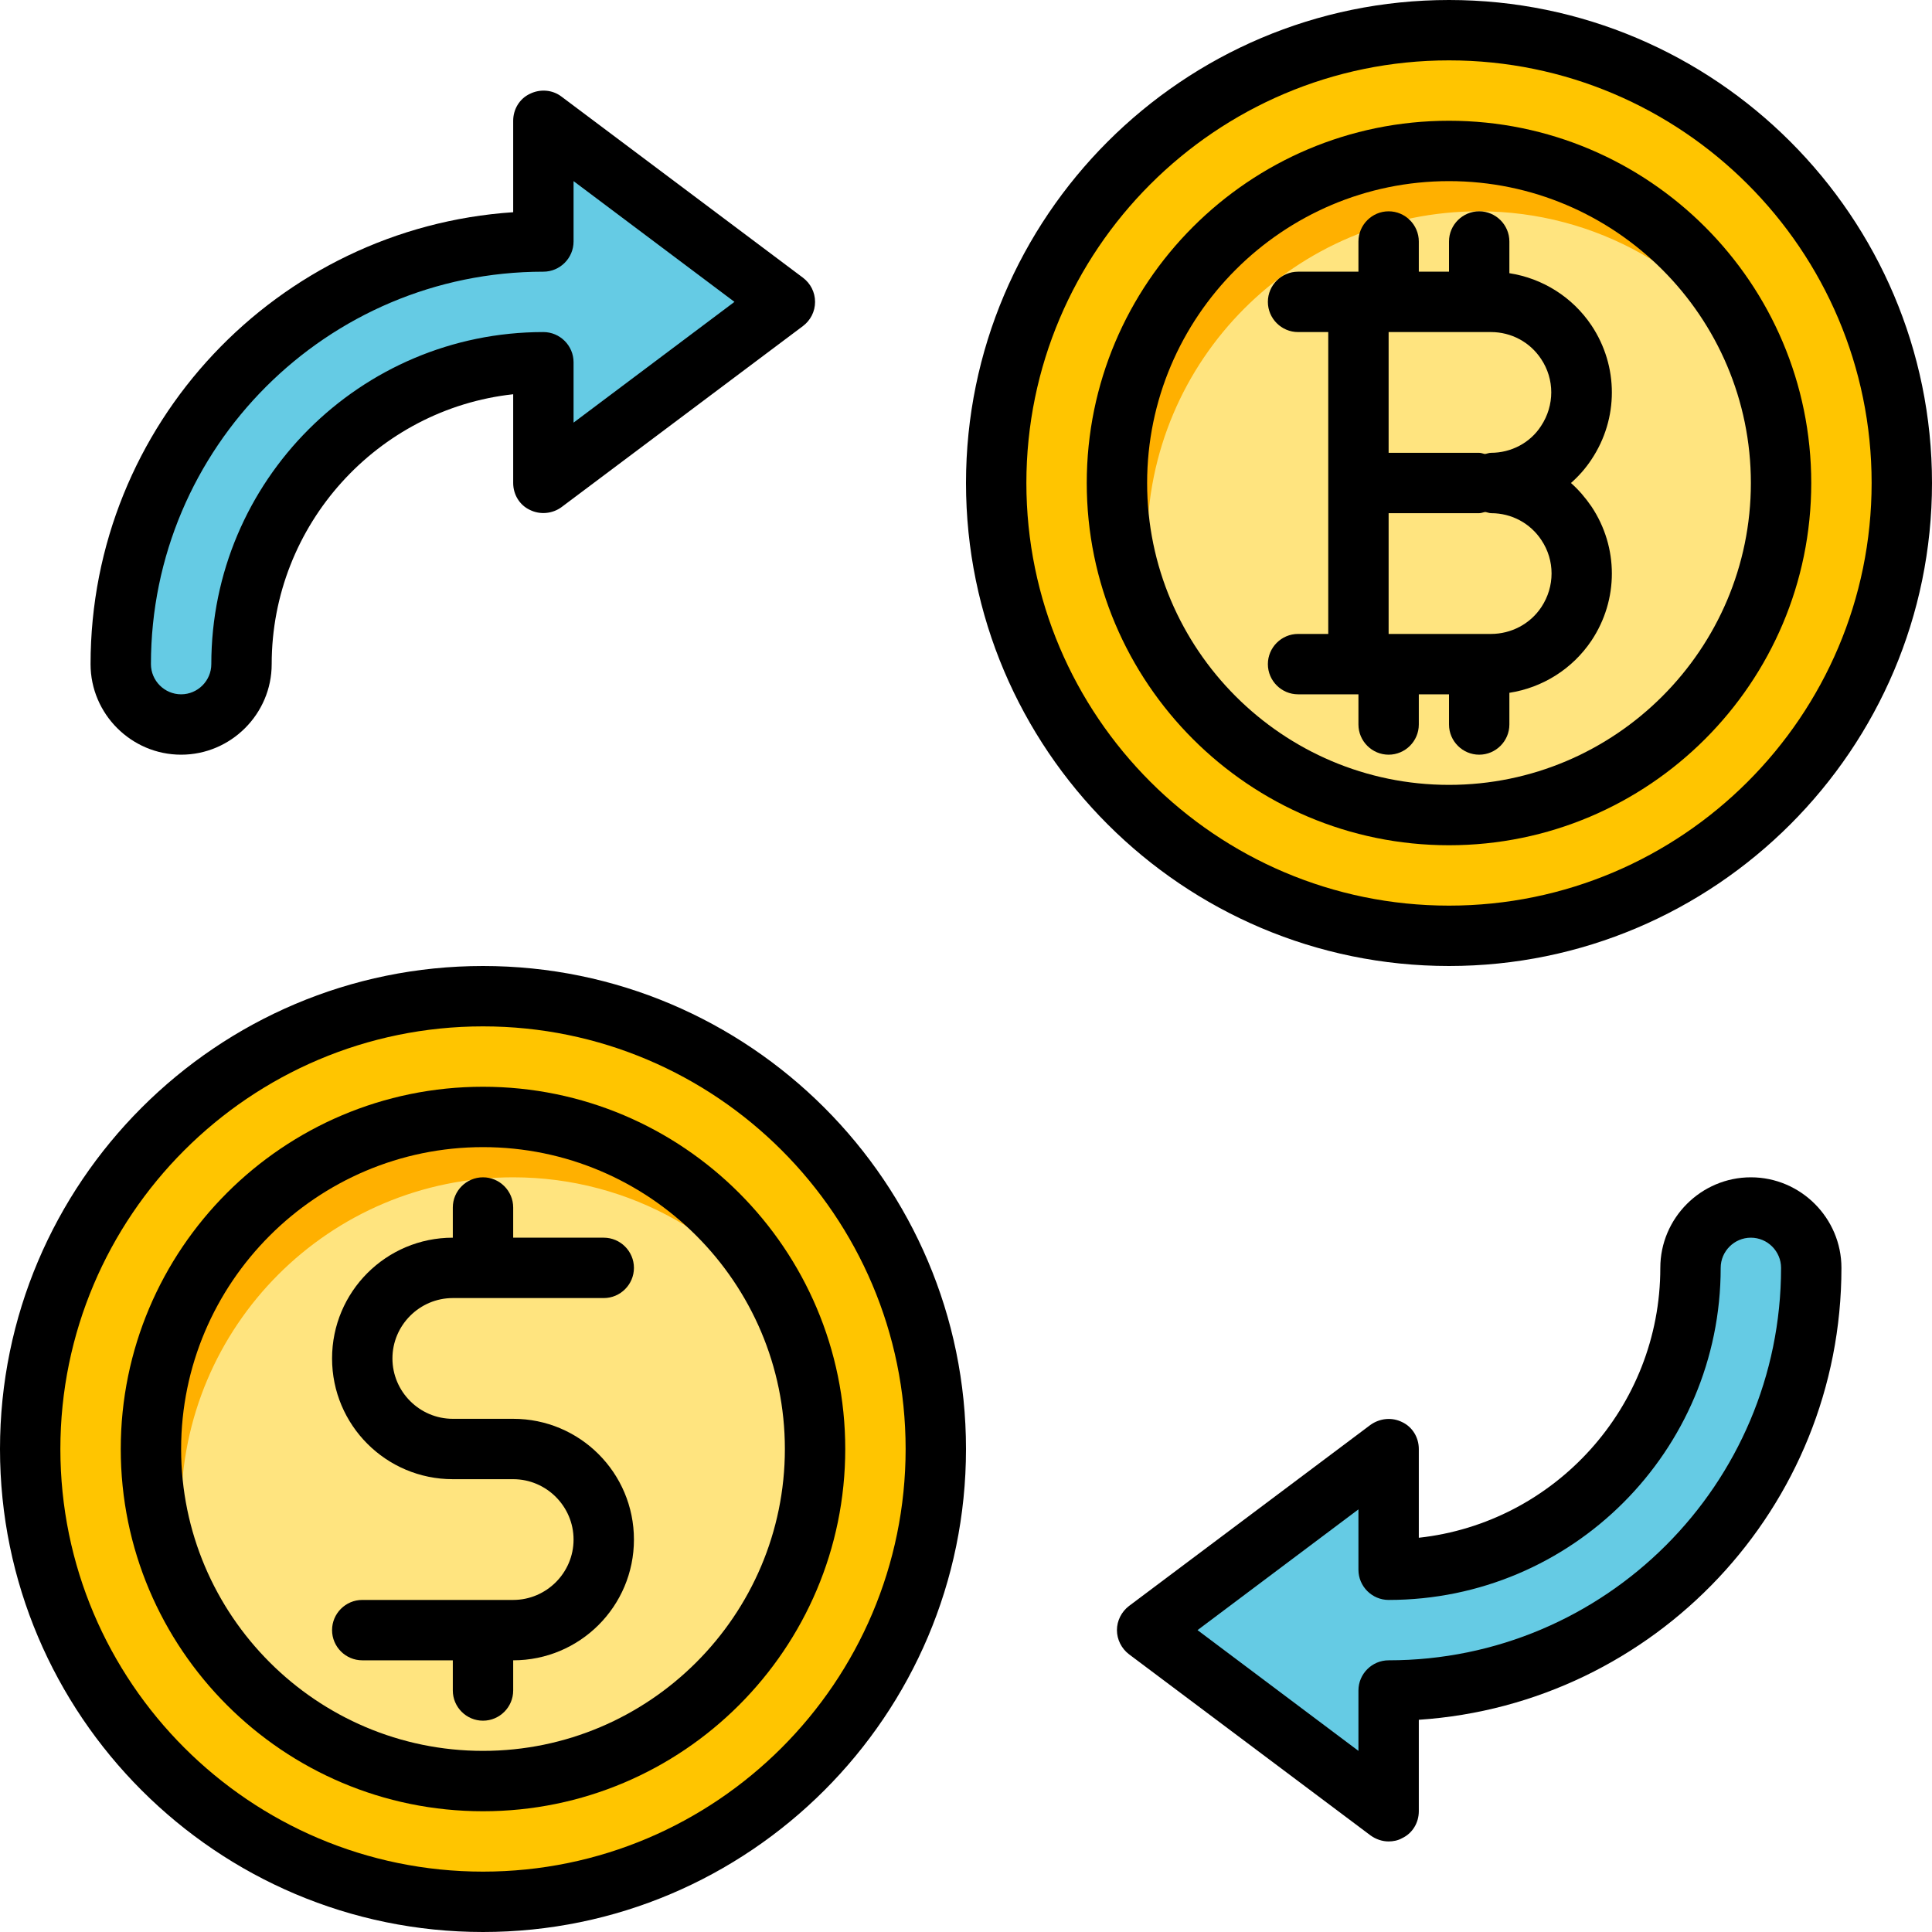 <svg height="512" viewBox="0 0 64 64" width="512" xmlns="http://www.w3.org/2000/svg"><g id="_x31_4-exchange"><g><g><circle cx="16" cy="48" fill="#ffc500" r="15"/></g><g><circle cx="48" cy="16" fill="#ffc500" r="15"/></g><g><circle cx="16" cy="48" fill="#ffe47f" r="11"/></g><g><path d="m6 50c0-6.08 4.92-11 11-11 3.9 0 7.33 2.04 9.28 5.11-1.58-4.15-5.58-7.11-10.28-7.11-6.08 0-11 4.92-11 11 0 2.17.64 4.19 1.72 5.89-.46-1.21-.72-2.52-.72-3.89z" fill="#ffb000"/></g><g><circle cx="48" cy="16" fill="#ffe47f" r="11"/></g><g><path d="m38 18c0-6.08 4.92-11 11-11 3.9 0 7.33 2.04 9.28 5.11-1.58-4.15-5.58-7.11-10.28-7.11-6.08 0-11 4.92-11 11 0 2.17.64 4.19 1.72 5.89-.46-1.21-.72-2.52-.72-3.89z" fill="#ffb000"/></g><g><path d="m18 12v4l8-6-8-6v4c-7.73 0-14 6.27-14 14 0 1.1.9 2 2 2s2-.9 2-2c0-5.52 4.48-10 10-10z" fill="#65cbe4"/></g><g><path d="m46 52v-4l-8 6 8 6v-4c7.73 0 14-6.27 14-14 0-1.1-.9-2-2-2s-2 .9-2 2c0 5.52-4.48 10-10 10z" fill="#65cbe4"/></g><g><path d="m16 32c-8.82 0-16 7.18-16 16s7.18 16 16 16 16-7.18 16-16-7.18-16-16-16zm0 30c-7.72 0-14-6.28-14-14s6.28-14 14-14 14 6.28 14 14-6.28 14-14 14z"/><path d="m16 36c-6.62 0-12 5.38-12 12s5.38 12 12 12 12-5.38 12-12-5.38-12-12-12zm0 22c-5.51 0-10-4.49-10-10s4.49-10 10-10 10 4.49 10 10-4.49 10-10 10z"/><path d="m60 16c0-6.62-5.38-12-12-12s-12 5.38-12 12 5.38 12 12 12 12-5.38 12-12zm-22 0c0-5.51 4.49-10 10-10s10 4.49 10 10-4.49 10-10 10-10-4.49-10-10z"/><path d="m64 16c0-8.82-7.18-16-16-16s-16 7.18-16 16 7.18 16 16 16 16-7.18 16-16zm-30 0c0-7.72 6.28-14 14-14s14 6.28 14 14-6.28 14-14 14-14-6.28-14-14z"/><path d="m6 25c1.65 0 3-1.35 3-3 0-4.62 3.51-8.45 8-8.94v2.94c0 .38.21.73.55.89.34.17.75.13 1.05-.09l8-6c.25-.19.4-.48.4-.8s-.15-.61-.4-.8l-8-6c-.3-.23-.71-.26-1.05-.09-.34.16-.55.51-.55.89v3.03c-7.81.52-14 7.03-14 14.97 0 1.65 1.35 3 3 3zm12-16c.55 0 1-.45 1-1v-2l5.33 4-5.33 4v-2c0-.55-.45-1-1-1-6.07 0-11 4.93-11 11 0 .55-.45 1-1 1s-1-.45-1-1c0-7.17 5.83-13 13-13z"/><path d="m58 39c-1.65 0-3 1.35-3 3 0 4.62-3.51 8.45-8 8.94v-2.94c0-.38-.21-.73-.55-.89-.34-.17-.74-.13-1.05.09l-8 6c-.25.19-.4.49-.4.8s.15.61.4.8l8 6c.18.13.39.2.6.2.15 0 .31-.03.45-.11.34-.16.55-.51.55-.89v-3.03c7.81-.52 14-7.03 14-14.97 0-1.65-1.35-3-3-3zm-12 16c-.55 0-1 .45-1 1v2l-5.33-4 5.33-4v2c0 .55.45 1 1 1 6.07 0 11-4.93 11-11 0-.55.45-1 1-1s1 .45 1 1c0 7.17-5.83 13-13 13z"/><path d="m48 23v1c0 .55.45 1 1 1s1-.45 1-1v-1.05c1.1-.17 2.09-.79 2.72-1.73.9-1.35.9-3.09 0-4.44-.2-.29-.42-.55-.68-.78.26-.23.49-.49.68-.78.9-1.35.9-3.09 0-4.44-.63-.94-1.62-1.56-2.72-1.73v-1.05c0-.55-.45-1-1-1s-1 .45-1 1v1h-1v-1c0-.55-.45-1-1-1s-1 .45-1 1v1h-2c-.55 0-1 .45-1 1s.45 1 1 1h1v10h-1c-.55 0-1 .45-1 1s.45 1 1 1h2v1c0 .55.45 1 1 1s1-.45 1-1v-1zm1.39-12c.67 0 1.29.33 1.66.89.45.67.45 1.54 0 2.22-.36.56-.99.89-1.66.89-.07 0-.13.03-.2.04-.06-.01-.12-.04-.19-.04h-3v-4zm-3.39 6h3c.07 0 .13-.03.2-.04.07.01.13.04.2.04.67 0 1.29.33 1.66.89.45.67.45 1.54 0 2.22-.37.56-1 .89-1.67.89h-3.39z"/><path d="m15 43h5c.55 0 1-.45 1-1s-.45-1-1-1h-3v-1c0-.55-.45-1-1-1s-1 .45-1 1v1c-2.21 0-4 1.79-4 4s1.79 4 4 4h2c1.1 0 2 .9 2 2s-.9 2-2 2h-5c-.55 0-1 .45-1 1s.45 1 1 1h3v1c0 .55.45 1 1 1s1-.45 1-1v-1c2.21 0 4-1.79 4-4s-1.79-4-4-4h-2c-1.1 0-2-.9-2-2s.9-2 2-2z"/></g></g></g></svg>